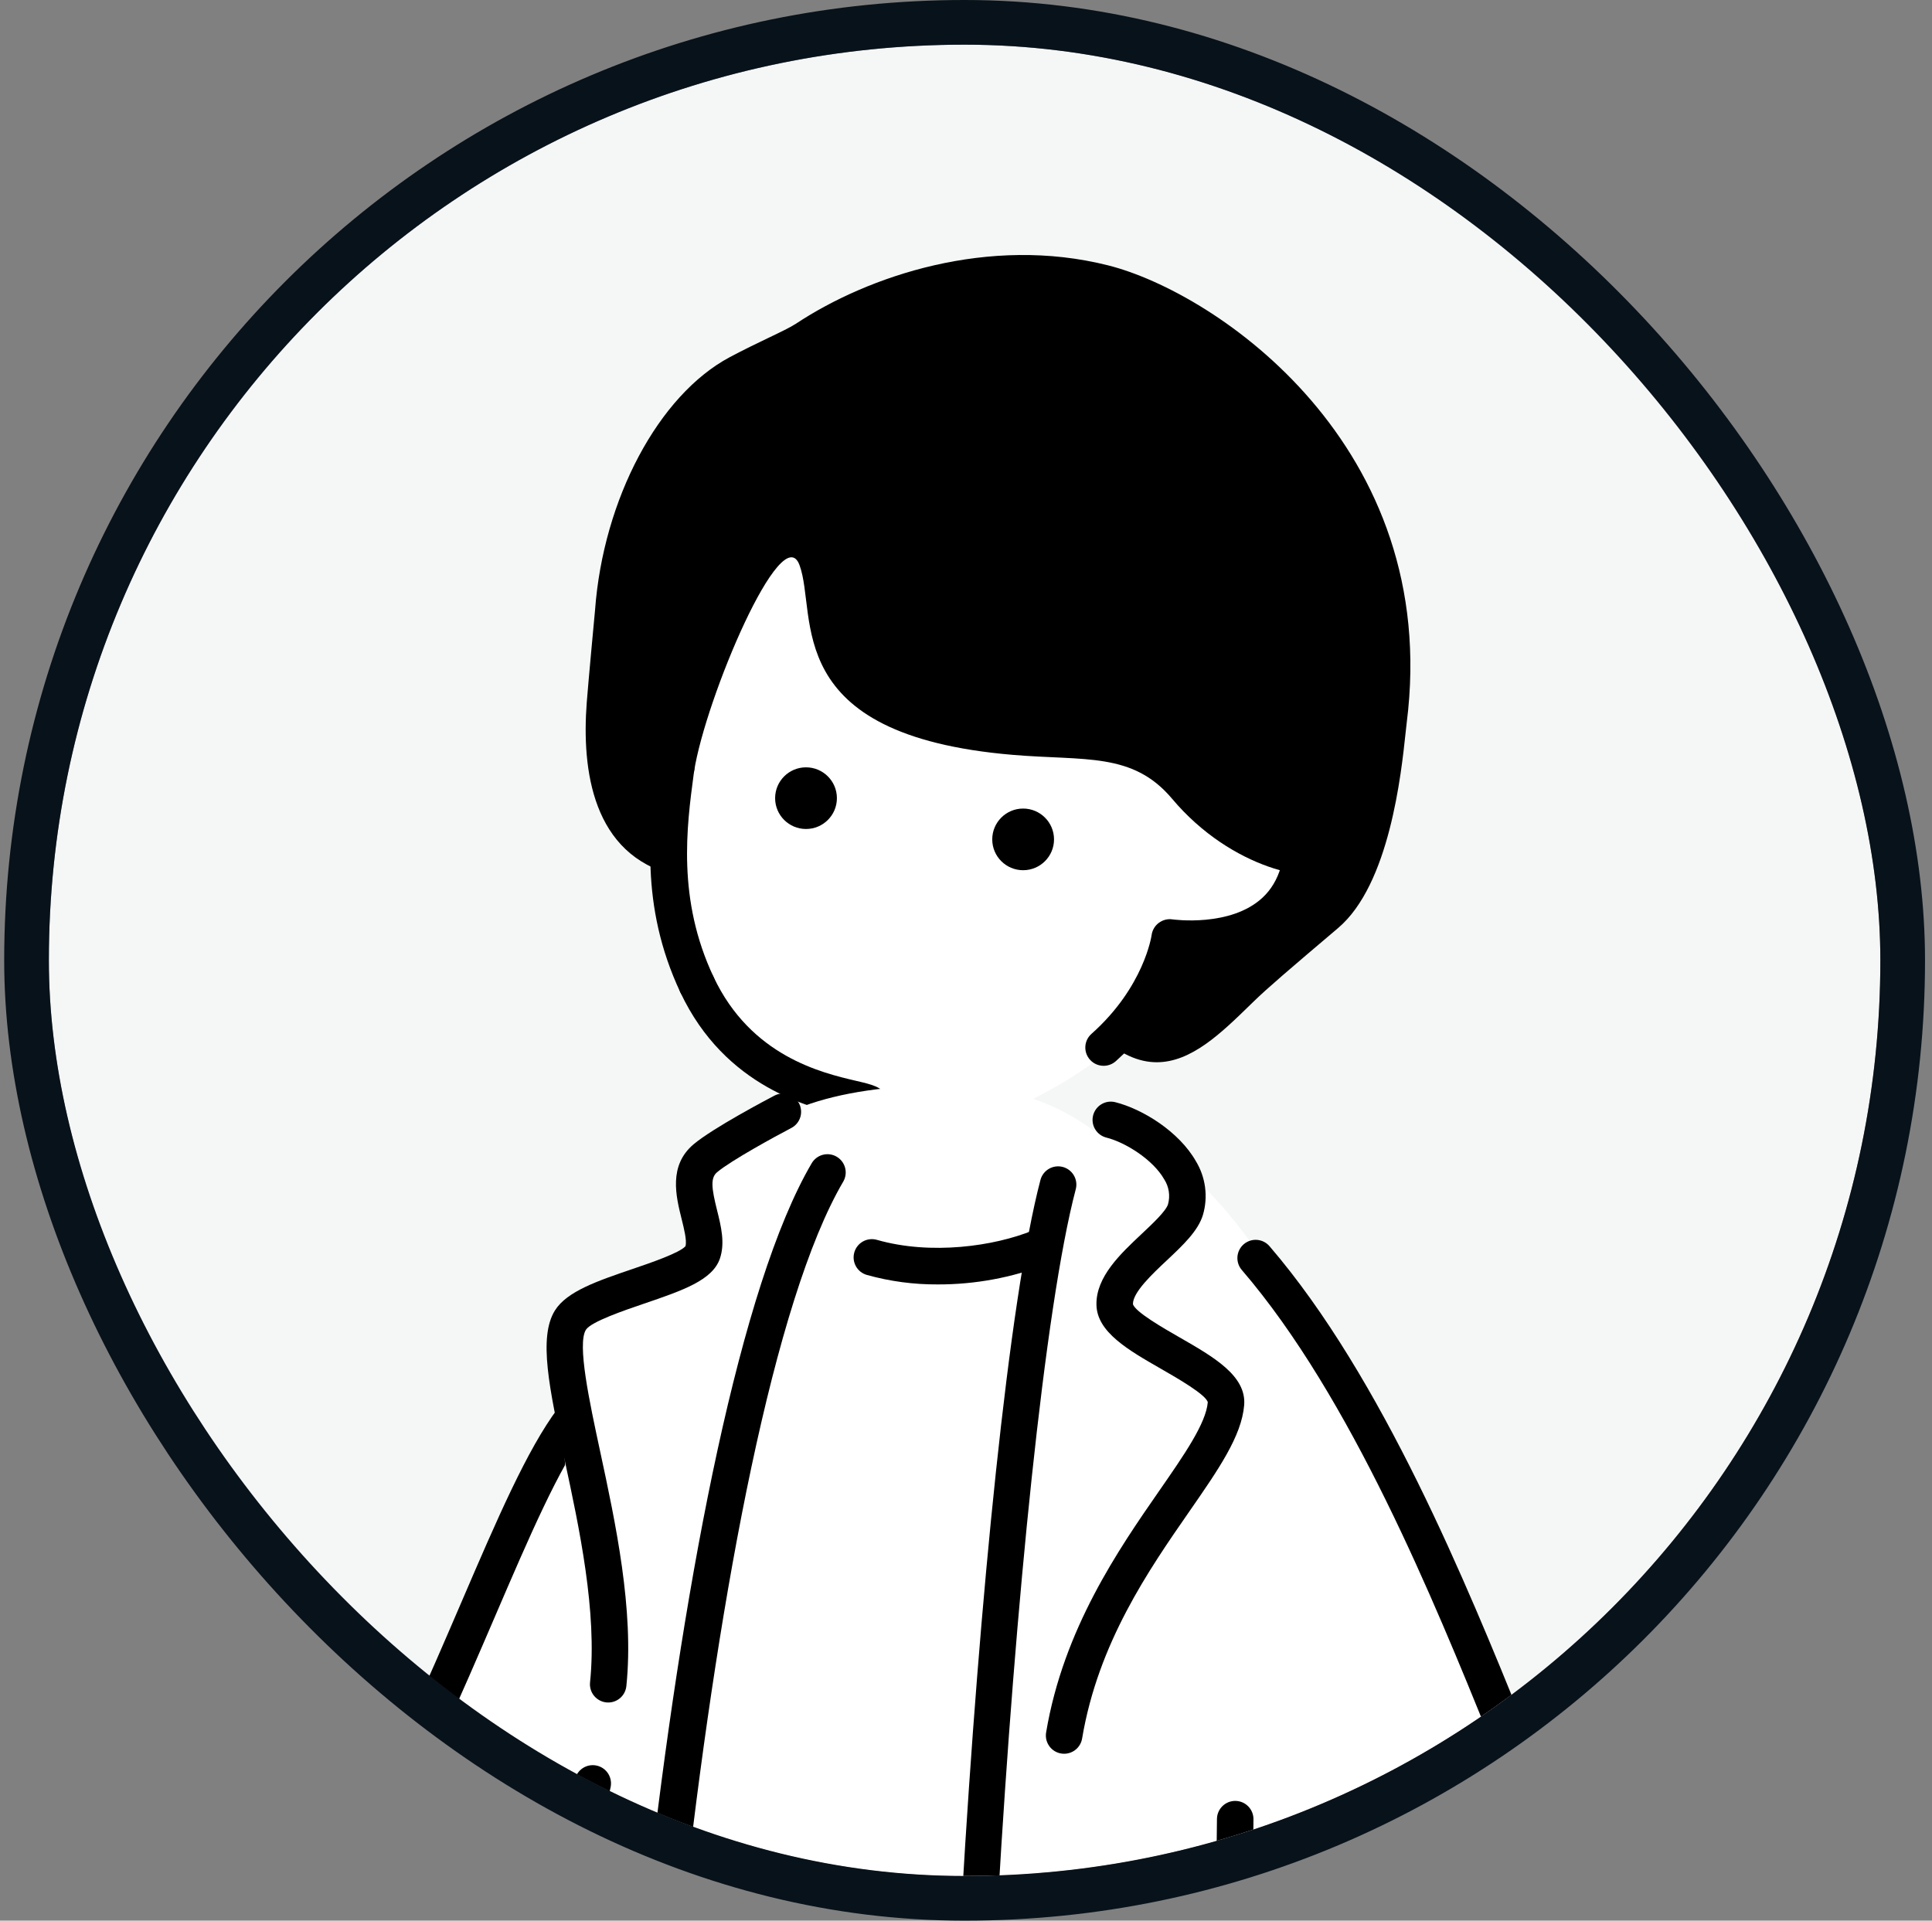 <?xml version="1.0" encoding="utf-8"?>
<svg xmlns="http://www.w3.org/2000/svg" width="173" height="172" viewBox="0 0 173 172" fill="none">
<rect x="0" y="0" width="173" height="172" fill="#808080" stroke="none"/>
<g clip-path="url(#clip0_1211_8113)">
<rect x="4.375" y="4" width="164" height="164" rx="82" fill="#F5F6F6"/>
<path d="M124.166 65.434C128.766 42.425 107.321 27.493 98.824 25.351C88.933 22.858 79.363 25.611 72.801 29.952C69.476 32.152 57.036 34.634 55.012 53.712C54.725 56.419 53.233 67.016 54.069 69.57C56.112 75.819 59.483 76.618 58.903 75.124C57.326 71.065 97.7 89.564 100.009 91.773C104.444 96.015 107.731 92.72 111.789 88.108C114.45 85.083 118.566 82.451 120.705 79.337C121.899 77.6 123.47 68.916 124.166 65.434L124.166 65.434Z" fill="black"/>
<path d="M103.584 95.127C101.963 95.127 100.229 94.41 98.329 92.593C96.11 90.706 65.951 79.746 60.485 78.387L60.391 78.364C53.061 76.567 52.076 68.968 52.54 62.91C52.694 60.915 53.243 55.069 53.283 54.638C54.016 44.697 58.972 35.386 65.338 31.99C66.604 31.316 67.772 30.755 68.803 30.26C69.874 29.747 70.798 29.303 71.268 28.992C77.762 24.695 88.516 21.066 99.225 23.764C108.92 26.208 129.112 39.914 125.963 64.724C125.936 64.938 125.905 65.232 125.867 65.592C125.472 69.314 124.423 79.202 119.825 83.103C115.395 86.86 113.473 88.505 112.29 89.657L111.972 89.966C109.354 92.518 106.676 95.126 103.584 95.127H103.584ZM91.577 26.105C84.337 26.105 77.588 28.738 73.08 31.721C72.422 32.156 71.452 32.621 70.224 33.21C69.223 33.691 68.088 34.236 66.884 34.877C60.828 38.107 57.103 47.392 56.553 54.894C56.552 54.905 56.552 54.916 56.551 54.928C56.545 54.99 55.964 61.161 55.811 63.16C55.005 73.673 59.648 74.811 61.173 75.185L61.277 75.211C65.201 76.186 97.838 87.59 100.598 90.229C103.686 93.181 105.237 91.954 109.681 87.624L110 87.313C111.263 86.085 113.115 84.499 117.7 80.609C121.299 77.555 122.282 68.292 122.605 65.248C122.646 64.859 122.68 64.543 122.709 64.313C125.585 41.654 107.235 29.159 98.422 26.938C96.128 26.36 93.829 26.105 91.577 26.105L91.577 26.105Z" fill="black"/>
<path d="M117.59 73.472C117.588 73.44 117.584 73.409 117.579 73.378C117.396 72.256 117.154 72.046 116.67 71.236C122.346 65.451 118.813 55.41 116.868 51.418C114.81 47.194 110.712 40.914 106.542 38.932C102.372 36.95 92.245 31.797 78.94 37.347C65.635 42.896 60.947 61.044 60.74 61.66C60.719 61.722 59.805 64.591 59.271 68.703C58.829 70.754 58.719 72.924 58.902 75.124C58.979 78.879 59.62 82.935 61.389 86.608C64.703 93.485 69.408 97.679 77.987 98.419C77.987 98.419 78.295 105.126 77.401 106.018C77.997 108.693 84.103 109.734 84.103 109.734C89.395 110.081 91.847 106.315 91.847 106.315V98.735C91.847 98.735 97.858 95.976 101.368 92.172C103.919 89.715 105.713 85.703 106.116 84.752C106.544 84.814 107.231 84.887 108.068 84.887C109.985 84.887 112.673 84.499 114.742 82.676C116.969 80.716 117.926 77.619 117.59 73.472V73.472Z" fill="white"/>
<path d="M72.174 74.238C73.701 74.238 74.94 73.002 74.94 71.478C74.94 69.953 73.701 68.717 72.174 68.717C70.646 68.717 69.408 69.953 69.408 71.478C69.408 73.002 70.646 74.238 72.174 74.238Z" fill="black"/>
<path d="M91.615 77.93C93.143 77.93 94.382 76.694 94.382 75.17C94.382 73.645 93.143 72.409 91.615 72.409C90.088 72.409 88.85 73.645 88.85 75.17C88.85 76.694 90.088 77.93 91.615 77.93Z" fill="black"/>
<path d="M77.81 107.669C77.509 107.669 77.205 107.586 76.932 107.414C76.171 106.931 75.943 105.927 76.42 105.165C76.81 104.42 76.937 101.409 76.685 100.167C76.448 100.105 76.149 100.035 75.887 99.974C72.612 99.208 64.942 97.415 60.919 88.86C60.534 88.041 60.886 87.067 61.706 86.683C62.527 86.298 63.503 86.65 63.888 87.469C67.237 94.589 73.584 96.073 76.635 96.787C78.086 97.126 78.885 97.313 79.376 98.095C80.479 99.895 80.2 105.331 79.195 106.909C78.883 107.4 78.352 107.669 77.81 107.669H77.81Z" fill="black"/>
<path d="M98.824 95.446C98.373 95.446 97.923 95.261 97.599 94.898C96.997 94.223 97.057 93.188 97.733 92.587C102.449 88.396 103.114 83.79 103.12 83.744C103.178 83.308 103.41 82.91 103.762 82.647C104.114 82.384 104.556 82.267 104.993 82.334C105.041 82.34 110.194 83.061 113.062 80.38C114.584 78.957 115.239 76.726 115.01 73.749C114.449 70.484 111.966 69.672 109.998 69.974C109.102 70.111 108.266 69.498 108.129 68.604C107.991 67.711 108.606 66.875 109.501 66.738C113.111 66.185 117.397 67.997 118.258 73.287C118.265 73.33 118.27 73.373 118.274 73.417C118.604 77.482 117.599 80.633 115.289 82.783C112.393 85.478 108.243 85.763 106.029 85.692C105.432 87.745 103.868 91.518 99.914 95.032C99.602 95.31 99.212 95.446 98.824 95.446Z" fill="black"/>
<path d="M121.741 65.48C122.237 60.426 122.06 54.264 118.187 47.426C114.315 40.589 103.765 24.839 80.496 30.227C71.103 32.402 65.862 38.31 63.281 43.066C60.699 47.822 56.084 65.499 57.673 67.382C59.411 68.662 61.982 70.144 62.15 69.08C63.18 62.531 70.029 46.337 71.596 50.618C73.24 55.112 69.767 65.838 90.701 67.601C97.176 68.147 101.429 67.342 104.948 71.524C110.334 77.925 117.73 79.198 119.517 77.976C120.113 75.215 121.244 70.534 121.741 65.48H121.741Z" fill="black"/>
<path d="M62.404 89.802C61.788 89.802 61.198 89.453 60.919 88.86C57.243 81.043 58.181 74.019 58.867 68.889L58.919 68.502C59.038 67.606 59.863 66.976 60.76 67.095C61.658 67.214 62.289 68.037 62.17 68.933L62.118 69.322C61.487 74.049 60.621 80.523 63.888 87.469C64.273 88.287 63.92 89.262 63.1 89.646C62.875 89.751 62.638 89.802 62.404 89.802H62.404Z" fill="black"/>
<path d="M58.538 133.347C53.176 144.738 48.677 156.516 45.081 168.581C41.596 180.249 31.687 204.417 27.087 208.075C22.267 211.908 14.897 213.395 12.629 213.733C10.606 214.034 5.531 214.51 4.185 218.206C2.838 221.902 5.462 225.252 9.002 226.364C11.493 227.146 17.465 228.215 21.383 224.89C25.3 221.565 28.213 220.272 30.027 222.329C31.94 224.498 30.9 227.129 34.238 229.302C34.963 229.781 35.8 230.062 36.667 230.118C37.534 230.173 38.401 230.002 39.181 229.62C39.961 229.237 40.628 228.658 41.116 227.939C41.603 227.22 41.894 226.386 41.96 225.52L44.434 220.024C45.15 217.751 45.564 212.683 45.163 209.444C44.397 203.244 48.449 193.682 55.338 177.772L58.538 133.347Z" fill="white"/>
<path d="M37.004 231.776C35.703 231.771 34.432 231.387 33.346 230.671C30.864 229.056 30.288 227.147 29.824 225.613C29.652 224.812 29.303 224.059 28.802 223.41C27.907 222.396 25.766 223.313 22.441 226.136C17.398 230.415 9.954 228.376 8.512 227.923C7.325 227.575 6.22 226.991 5.264 226.207C4.307 225.423 3.518 224.454 2.943 223.358C2.502 222.478 2.248 221.516 2.197 220.533C2.146 219.55 2.3 218.567 2.649 217.647C4.246 213.264 9.469 212.528 11.98 212.175L12.389 212.116C13.269 211.985 21.131 210.723 26.07 206.796C30.055 203.627 39.86 180.352 43.514 168.113C43.638 167.698 43.922 167.349 44.304 167.143C44.685 166.936 45.133 166.89 45.548 167.014C45.964 167.138 46.313 167.422 46.519 167.804C46.725 168.185 46.771 168.633 46.647 169.048C43.589 179.287 33.413 205.133 28.104 209.354C22.615 213.72 14.45 215.114 12.87 215.349L12.436 215.411C10.412 215.696 6.645 216.227 5.72 218.765C5.524 219.271 5.436 219.813 5.463 220.355C5.489 220.897 5.63 221.427 5.874 221.911C6.257 222.608 6.773 223.222 7.394 223.719C8.015 224.215 8.727 224.584 9.491 224.805C10.199 225.027 16.512 226.881 20.325 223.644C22.365 221.913 27.783 217.314 31.253 221.248C32.074 222.243 32.655 223.413 32.953 224.668C33.357 226.003 33.648 226.968 35.129 227.932C35.6 228.262 36.15 228.46 36.723 228.506C37.296 228.551 37.871 228.442 38.387 228.19C38.929 227.928 39.393 227.53 39.734 227.034C40.075 226.539 40.282 225.964 40.333 225.364C40.354 225.151 40.416 224.943 40.517 224.754C40.617 224.564 40.754 224.396 40.92 224.259C41.085 224.123 41.276 224.02 41.481 223.957C41.686 223.894 41.902 223.872 42.116 223.893C42.329 223.913 42.537 223.975 42.726 224.076C42.916 224.177 43.084 224.314 43.221 224.479C43.357 224.645 43.46 224.835 43.523 225.041C43.586 225.246 43.608 225.461 43.587 225.675C43.476 226.832 43.07 227.942 42.408 228.897C41.747 229.853 40.851 230.623 39.807 231.134C38.933 231.556 37.975 231.776 37.004 231.776Z" fill="black"/>
<path d="M70.218 106.636C55.864 112.536 55.977 123.113 51.266 127.099C46.556 131.084 36.048 169.853 16.898 187.063C12.453 191.057 16.584 199.84 18.6 201.103C24.1 204.55 30.242 208.456 39.363 211.339C40.897 211.823 49.671 212.839 52.77 203.367C55.869 193.896 78.54 125.947 80.044 119.775C74.623 109.949 76.761 112.939 70.218 106.636Z" fill="white"/>
<path d="M38.222 211.344C29.518 211.344 20.368 205.399 17.404 202.217C12.987 197.474 11.011 190.336 15.78 185.87C28.024 174.403 35.41 157.221 41.345 143.415C44.485 136.11 47.197 129.801 49.959 126.118C50.219 125.772 50.606 125.543 51.035 125.482C51.464 125.421 51.9 125.532 52.246 125.792C52.593 126.052 52.822 126.439 52.884 126.868C52.945 127.297 52.834 127.733 52.574 128.079C50.046 131.45 47.405 137.593 44.348 144.706C38.293 158.792 30.758 176.322 18.015 188.255C15.661 190.459 15.215 195.071 19.796 199.989C22.34 202.721 30.617 208.075 38.222 208.075C38.655 208.075 39.071 208.247 39.377 208.554C39.684 208.86 39.856 209.276 39.856 209.709C39.856 210.143 39.684 210.558 39.377 210.865C39.071 211.171 38.655 211.344 38.222 211.344H38.222Z" fill="black"/>
<path d="M57.898 127.259C54.879 128.123 52.891 138.873 54.527 145.577C56.164 152.282 50.728 168.529 48.73 174.564C43.597 190.062 38.584 210.434 37.135 216.956C35.685 223.478 48.454 231.028 56.701 231.449C58.367 231.534 56.701 219.492 56.701 219.492C56.701 219.492 72.663 223.613 73.567 222.736C77.569 218.852 70.923 214.518 67.765 199.99C65.197 187.653 63.336 175.179 62.189 162.63C61.464 154.547 58.059 127.213 57.898 127.259Z" fill="white"/>
<path d="M93.684 109.462C92.713 108.851 111.252 113.029 107.484 113.873C106.165 114.168 102.679 97.438 85.381 97.206C62.098 96.893 61.466 109.887 72.598 108.81C73.942 108.68 70.676 110.629 70.459 111.123C63.928 125.914 70.861 113.873 64.96 134.404C60.872 148.628 61.438 151.772 60.602 159.464C60.12 163.897 59.095 171.475 57.878 187.793C56.987 199.734 52.542 223.797 56.788 227.562C60.516 230.868 57.502 227.977 60.455 228.597C71.563 230.93 77.662 230.967 83.19 231.193C94.769 231.666 105.873 228.244 105.983 228.23L105.983 228.23C106.311 228.168 106.614 228.014 106.857 227.787C107.075 227.576 107.564 226.674 107.334 225.15C105.898 215.601 102.479 211.059 102.479 211.059C97.44 204.169 95.683 189.608 92.171 160.488C89.757 140.477 88.55 130.472 90.975 123.171C92.275 119.259 95.704 110.734 93.684 109.462Z" fill="white"/>
<path d="M53.736 149.139C51.803 145.516 48.905 121.119 50.837 118.945C52.77 116.771 62.603 111.861 62.603 111.861C62.603 111.861 60.983 107.592 62.432 104.694C63.882 101.795 78.764 96.169 75.865 100.517C72.966 104.865 62.334 129.423 53.736 149.139Z" fill="white"/>
<path d="M55.298 233.896C52.108 233.896 47.094 231.649 44.094 229.857C40.87 227.931 35.514 223.961 35.867 219.014C36.492 210.254 39.939 199.257 43.588 187.614C46.464 178.438 49.438 168.949 51.479 159.368C51.57 158.944 51.825 158.574 52.189 158.338C52.552 158.102 52.995 158.021 53.418 158.111C53.842 158.201 54.213 158.456 54.449 158.819C54.684 159.183 54.767 159.625 54.677 160.049C52.603 169.78 49.606 179.343 46.707 188.591C43.117 200.047 39.726 210.867 39.127 219.246C39.007 220.93 40.3 222.964 42.769 224.972C47.008 228.42 52.803 230.456 54.989 230.639C53.095 207.185 59.89 125.978 72.684 104.17C72.793 103.985 72.937 103.823 73.108 103.693C73.279 103.564 73.474 103.469 73.682 103.415C73.89 103.361 74.106 103.348 74.319 103.378C74.531 103.407 74.736 103.478 74.921 103.587C75.106 103.696 75.268 103.84 75.398 104.011C75.527 104.182 75.622 104.377 75.676 104.585C75.73 104.792 75.743 105.009 75.713 105.221C75.684 105.434 75.613 105.639 75.504 105.824C63.079 127.002 56.242 210.084 58.328 231.289C58.375 231.708 58.302 232.132 58.117 232.511C57.933 232.891 57.645 233.21 57.287 233.433C56.68 233.77 55.991 233.93 55.298 233.896Z" fill="black"/>
<path d="M54.463 152.464C54.406 152.464 54.349 152.462 54.293 152.456C53.861 152.411 53.465 152.197 53.192 151.86C52.919 151.524 52.79 151.093 52.835 150.662C53.489 144.351 51.861 136.785 50.552 130.705C49.184 124.345 48.195 119.75 49.693 117.354C50.76 115.647 53.478 114.72 56.626 113.647C58.224 113.103 60.879 112.197 61.386 111.595C61.514 111.084 61.26 110.065 61.035 109.161C60.532 107.145 59.844 104.385 62.103 102.479C63.846 101.006 68.793 98.405 69.351 98.114C69.735 97.915 70.182 97.877 70.594 98.008C71.005 98.138 71.349 98.426 71.549 98.809C71.749 99.192 71.79 99.638 71.662 100.051C71.533 100.463 71.247 100.808 70.865 101.01C69.437 101.757 65.457 103.926 64.212 104.976C63.606 105.487 63.714 106.395 64.206 108.37C64.566 109.816 64.939 111.31 64.463 112.709C63.799 114.655 61.099 115.576 57.681 116.741C55.898 117.349 52.916 118.365 52.465 119.087C51.67 120.359 52.774 125.49 53.748 130.017C55.105 136.323 56.794 144.172 56.087 150.998C56.045 151.4 55.856 151.772 55.556 152.043C55.256 152.314 54.867 152.464 54.463 152.464Z" fill="black"/>
<path d="M83.973 115.024C81.83 115.037 79.695 114.752 77.631 114.177C77.423 114.119 77.229 114.021 77.06 113.888C76.891 113.754 76.749 113.589 76.644 113.401C76.539 113.213 76.472 113.006 76.447 112.792C76.422 112.578 76.44 112.361 76.499 112.154C76.558 111.947 76.658 111.753 76.792 111.585C76.926 111.416 77.092 111.276 77.281 111.172C77.47 111.068 77.677 111.002 77.891 110.979C78.105 110.955 78.322 110.974 78.529 111.034C83.367 112.417 89.031 111.605 92.498 110.187C92.899 110.023 93.349 110.025 93.749 110.193C94.149 110.36 94.466 110.68 94.63 111.081C94.794 111.482 94.792 111.932 94.624 112.332C94.457 112.732 94.137 113.048 93.736 113.213C90.622 114.418 87.311 115.032 83.973 115.024Z" fill="black"/>
<path d="M99.458 100.287C112.503 106.084 119.849 125.032 119.845 127.2C119.839 130.448 116.913 130.761 114.614 133.663C112.161 136.761 111.994 140.301 114.903 156.273C116.799 166.679 119.029 172.76 121.738 181.59C128.356 203.16 132.915 222.639 129.654 229.758C124.906 240.121 87.501 238.937 87.38 234.106C87.208 227.223 86.776 194.009 88.105 178.791C88.645 172.598 88.045 161.891 88.226 148.476C88.357 136.493 89.939 124.571 92.936 112.968C94.571 106.626 96.559 101.374 99.458 100.287Z" fill="white"/>
<path d="M96.009 239.586C89.691 239.586 86.281 238.161 85.661 235.297C85.653 235.257 85.646 235.218 85.641 235.178C82.541 213.005 87.535 127.069 93.167 105.668C93.277 105.249 93.55 104.891 93.924 104.672C94.299 104.454 94.744 104.393 95.164 104.503C95.583 104.614 95.941 104.886 96.159 105.26C96.378 105.635 96.439 106.081 96.328 106.5C90.761 127.655 85.824 212.511 88.864 234.624C88.988 234.897 90.91 238.076 109.511 234.91C120.61 233.021 128.48 230.445 134.281 226.804C134.463 226.69 134.665 226.612 134.877 226.576C135.088 226.54 135.305 226.546 135.514 226.594C135.724 226.642 135.922 226.731 136.097 226.855C136.272 226.979 136.421 227.137 136.535 227.319C136.649 227.501 136.726 227.703 136.762 227.915C136.798 228.126 136.792 228.343 136.744 228.552C136.696 228.762 136.607 228.959 136.482 229.134C136.358 229.309 136.2 229.458 136.018 229.572C129.843 233.449 121.595 236.169 110.06 238.133C105.423 238.998 100.724 239.484 96.009 239.586Z" fill="black"/>
<path d="M119.683 122.568C122.498 127.065 134.792 151.214 139.095 161.52C143.398 171.826 151.052 191.231 156.85 201.376C162.161 210.671 130.398 218.043 119.66 216.228C115.759 215.569 112.866 209.939 112.924 206C112.983 202.062 110.526 180.765 110.61 176.706C110.695 172.647 110.607 162.911 110.607 162.911C110.405 157.166 107.212 150.764 105.567 147.342C103.922 143.92 109.301 130.669 110.773 127.045C112.244 123.421 107.932 108.249 111.228 111.215C113.644 113.389 119.683 122.568 119.683 122.568Z" fill="white"/>
<path d="M95.287 157.054C95.049 157.054 94.815 157.002 94.599 156.903C94.383 156.803 94.192 156.657 94.038 156.476C93.885 156.294 93.773 156.082 93.709 155.853C93.646 155.624 93.634 155.383 93.673 155.149C95.23 145.866 100.191 138.714 103.813 133.492C106.056 130.258 107.992 127.466 108.15 125.573C107.982 124.888 105.371 123.39 103.968 122.586C101.016 120.893 98.228 119.294 98.181 116.85C98.133 114.348 100.316 112.298 102.241 110.49C103.206 109.584 104.407 108.455 104.59 107.847C104.694 107.471 104.717 107.077 104.658 106.692C104.599 106.306 104.459 105.937 104.247 105.61C103.247 103.852 100.777 102.301 99.062 101.872C98.644 101.765 98.284 101.497 98.063 101.126C97.842 100.755 97.776 100.311 97.881 99.892C97.986 99.473 98.252 99.113 98.622 98.89C98.992 98.666 99.435 98.599 99.855 98.701C102.301 99.313 105.571 101.327 107.088 103.993C107.519 104.705 107.798 105.499 107.907 106.324C108.016 107.149 107.952 107.987 107.721 108.787C107.286 110.236 105.922 111.517 104.479 112.873C103.192 114.081 101.429 115.737 101.449 116.786C101.629 117.476 104.209 118.956 105.595 119.75C108.697 121.53 111.627 123.21 111.408 125.844C111.177 128.61 109.113 131.586 106.5 135.354C102.861 140.6 98.333 147.128 96.897 155.69C96.833 156.071 96.636 156.417 96.342 156.666C96.047 156.916 95.674 157.053 95.287 157.054Z" fill="black"/>
<path d="M146.89 183.463C146.585 183.463 146.286 183.378 146.027 183.217C145.767 183.056 145.558 182.825 145.423 182.551C141.307 174.21 138.239 167.197 135.78 161.437C135.062 159.757 134.264 157.79 133.339 155.514C128.422 143.412 120.992 125.124 111.196 113.73C110.914 113.401 110.773 112.974 110.806 112.542C110.839 112.109 111.042 111.708 111.371 111.425C111.699 111.143 112.127 111.002 112.559 111.035C112.992 111.068 113.393 111.271 113.676 111.599C123.819 123.399 131.37 141.985 136.367 154.283C137.286 156.546 138.08 158.5 138.786 160.153C141.228 165.873 144.274 172.835 148.355 181.105C148.478 181.354 148.535 181.631 148.521 181.908C148.508 182.185 148.424 182.455 148.277 182.691C148.131 182.927 147.926 183.121 147.684 183.256C147.441 183.392 147.168 183.463 146.89 183.463V183.463Z" fill="black"/>
<path d="M123.101 218.646C122.004 218.679 120.907 218.578 119.834 218.343C115.455 217.139 112.807 214.001 111.499 208.469C110.47 204.117 108.618 188.989 108.972 162.889C108.978 162.459 109.153 162.049 109.459 161.747C109.765 161.446 110.177 161.277 110.606 161.276L110.629 161.277C111.063 161.282 111.476 161.46 111.778 161.771C112.081 162.082 112.247 162.5 112.241 162.933C111.877 189.671 113.879 204.326 114.681 207.717C115.711 212.079 117.512 214.314 120.701 215.192C124.292 216.179 147.447 213.169 153.547 205.441C155.163 203.395 155.297 201.317 153.968 198.902C152.491 196.216 151.054 193.541 149.697 190.952C149.496 190.568 149.456 190.12 149.585 189.706C149.714 189.293 150.003 188.947 150.387 188.746C150.771 188.545 151.219 188.505 151.632 188.634C152.046 188.763 152.392 189.051 152.593 189.435C153.939 192.005 155.365 194.66 156.833 197.327C158.789 200.885 158.541 204.391 156.113 207.467C150.14 215.034 131.523 218.646 123.101 218.646Z" fill="black"/>
</g>
<rect x="2.375" y="2" width="168" height="168" rx="84" stroke="#08121A" stroke-width="4"/>
<defs>
<clipPath id="clip0_1211_8113">
<rect x="4.375" y="4" width="164" height="164" rx="82" fill="white"/>
</clipPath>
</defs>
</svg>